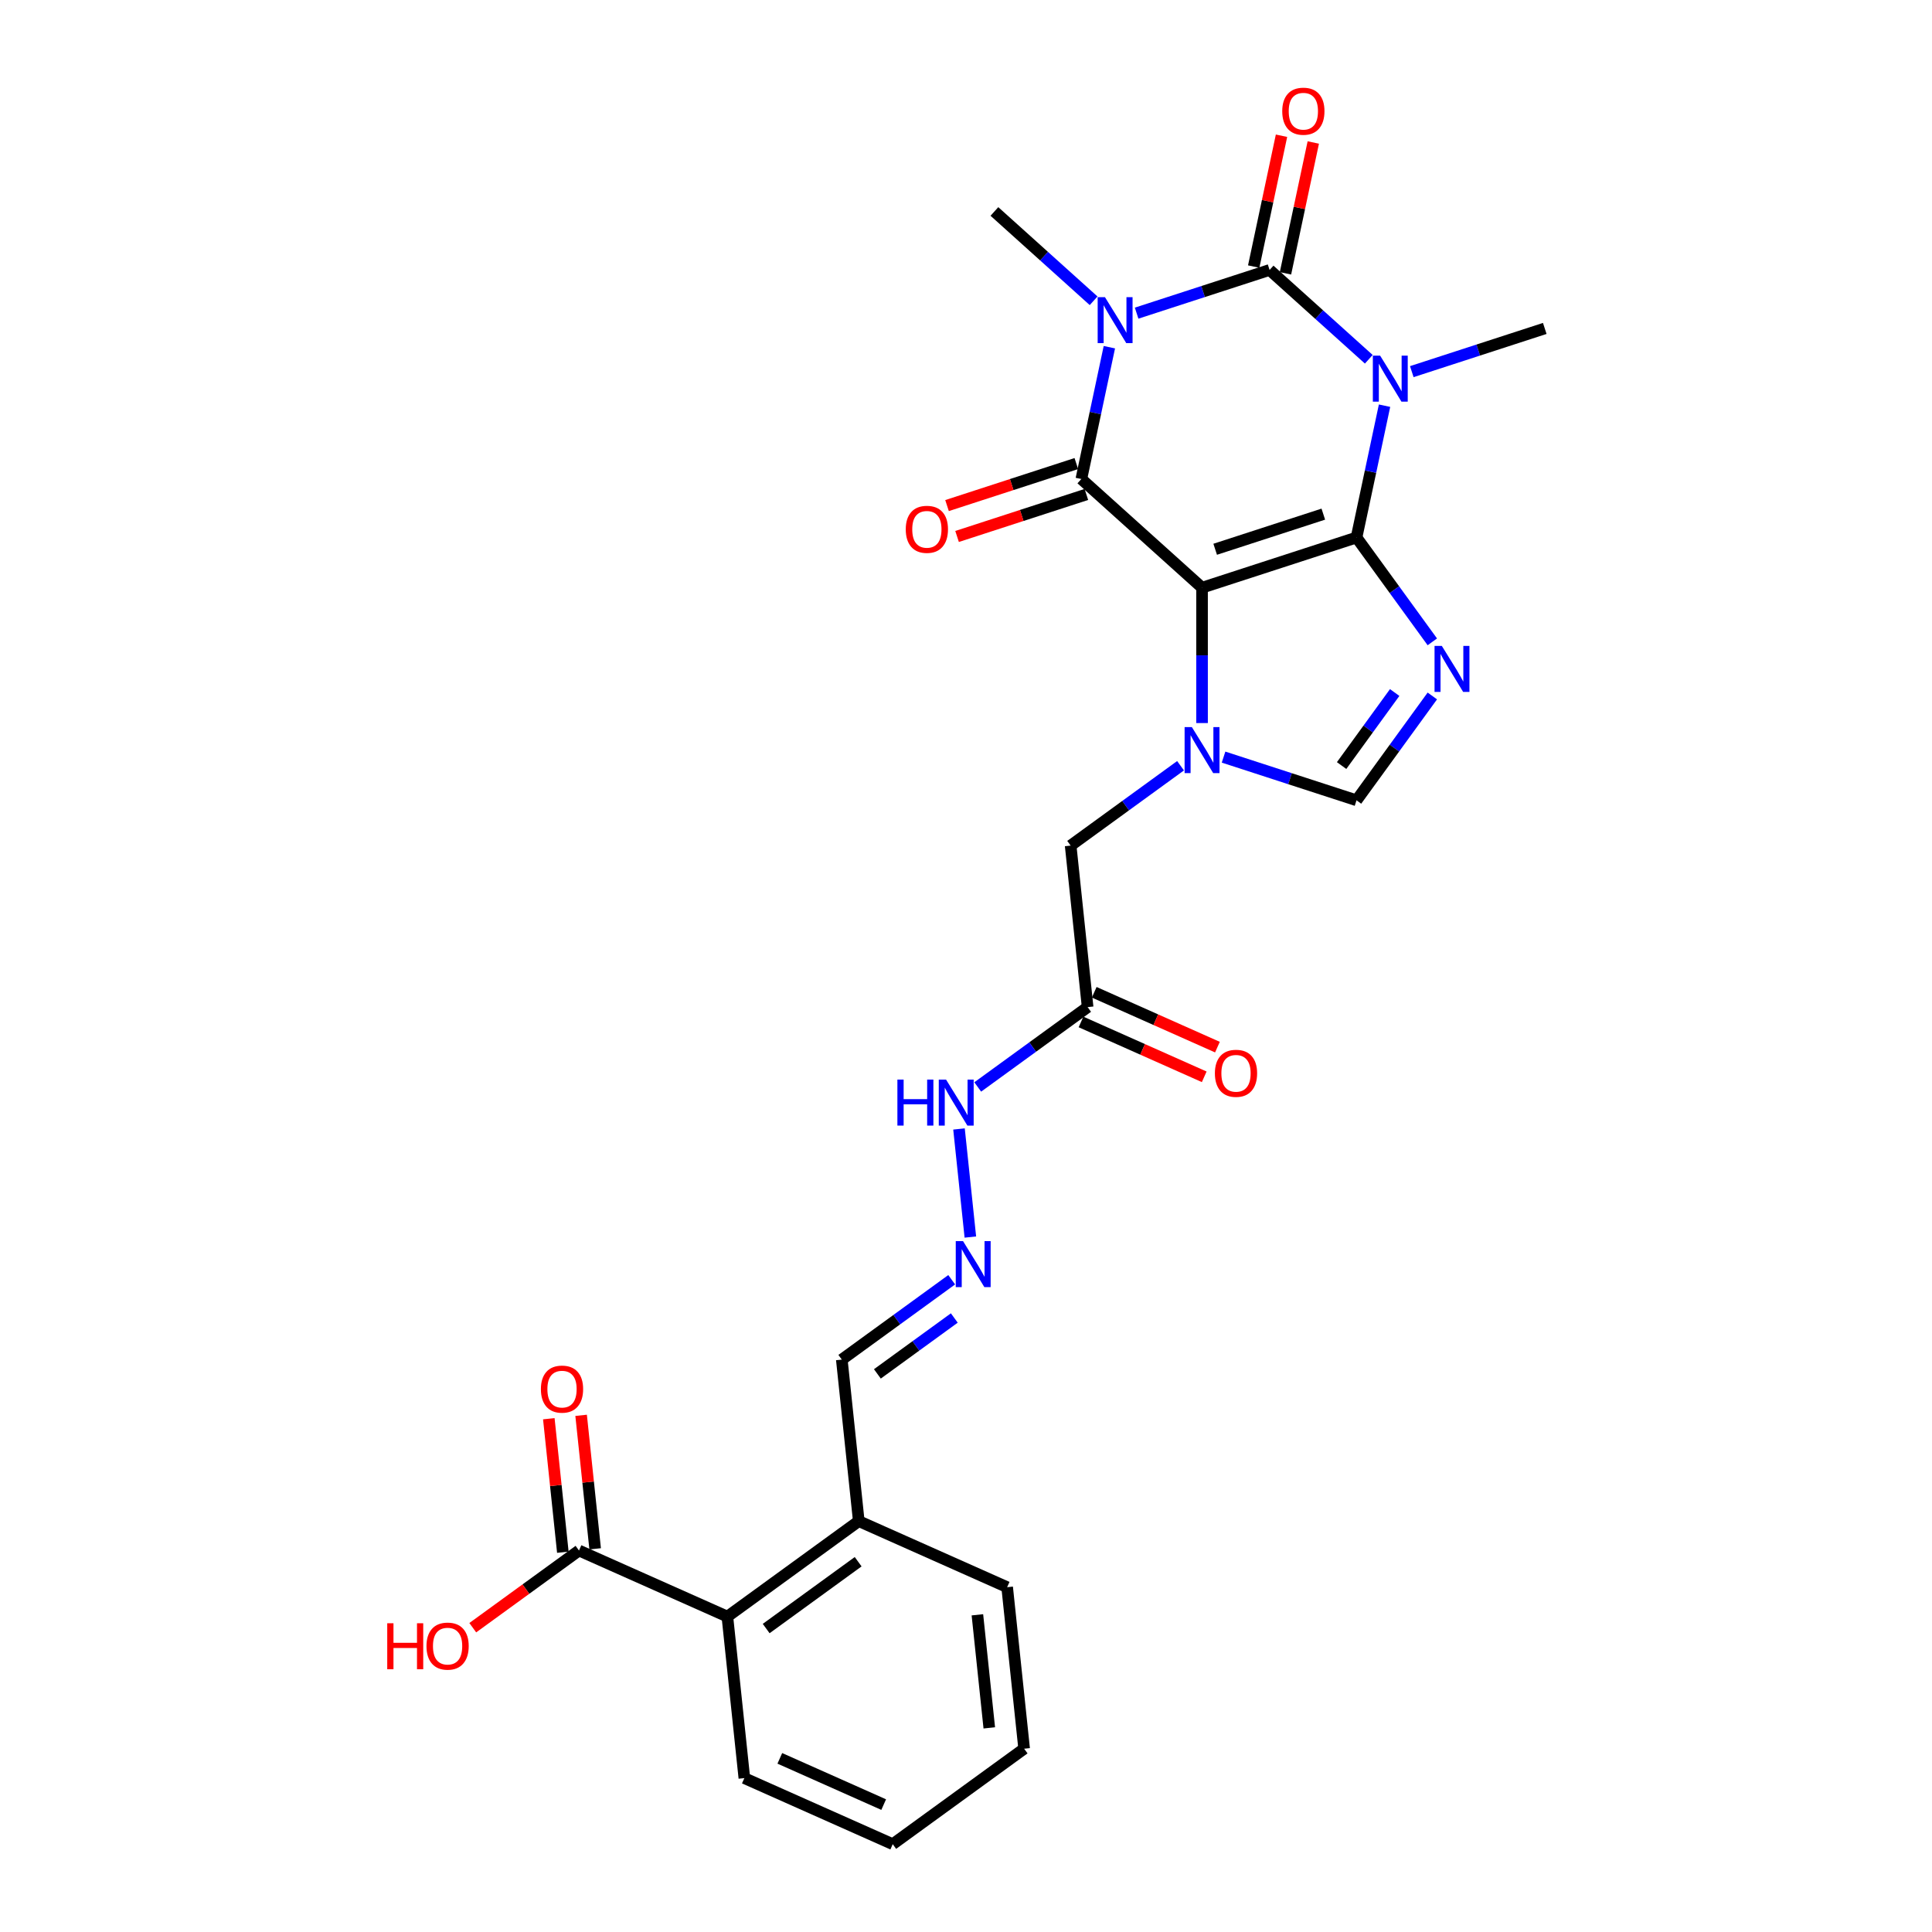 <?xml version='1.0' encoding='iso-8859-1'?>
<svg version='1.1' baseProfile='full'
              xmlns='http://www.w3.org/2000/svg'
                      xmlns:rdkit='http://www.rdkit.org/xml'
                      xmlns:xlink='http://www.w3.org/1999/xlink'
                  xml:space='preserve'
width='1000px' height='1000px' viewBox='0 0 1000 1000'>
<!-- END OF HEADER -->
<rect style='opacity:1.0;fill:#FFFFFF;stroke:none' width='1000' height='1000' x='0' y='0'> </rect>
<path class='bond-0' d='M 702.133,278.211 L 622.179,304.189' style='fill:none;fill-rule:evenodd;stroke:#000000;stroke-width:6px;stroke-linecap:butt;stroke-linejoin:miter;stroke-opacity:1' />
<path class='bond-0' d='M 684.944,266.116 L 628.976,284.302' style='fill:none;fill-rule:evenodd;stroke:#000000;stroke-width:6px;stroke-linecap:butt;stroke-linejoin:miter;stroke-opacity:1' />
<path class='bond-1' d='M 702.133,278.211 L 709.384,244.098' style='fill:none;fill-rule:evenodd;stroke:#000000;stroke-width:6px;stroke-linecap:butt;stroke-linejoin:miter;stroke-opacity:1' />
<path class='bond-1' d='M 709.384,244.098 L 716.635,209.984' style='fill:none;fill-rule:evenodd;stroke:#0000FF;stroke-width:6px;stroke-linecap:butt;stroke-linejoin:miter;stroke-opacity:1' />
<path class='bond-5' d='M 702.133,278.211 L 721.752,305.214' style='fill:none;fill-rule:evenodd;stroke:#000000;stroke-width:6px;stroke-linecap:butt;stroke-linejoin:miter;stroke-opacity:1' />
<path class='bond-5' d='M 721.752,305.214 L 741.372,332.218' style='fill:none;fill-rule:evenodd;stroke:#0000FF;stroke-width:6px;stroke-linecap:butt;stroke-linejoin:miter;stroke-opacity:1' />
<path class='bond-4' d='M 622.179,304.189 L 559.703,247.936' style='fill:none;fill-rule:evenodd;stroke:#000000;stroke-width:6px;stroke-linecap:butt;stroke-linejoin:miter;stroke-opacity:1' />
<path class='bond-6' d='M 622.179,304.189 L 622.179,339.221' style='fill:none;fill-rule:evenodd;stroke:#000000;stroke-width:6px;stroke-linecap:butt;stroke-linejoin:miter;stroke-opacity:1' />
<path class='bond-6' d='M 622.179,339.221 L 622.179,374.253' style='fill:none;fill-rule:evenodd;stroke:#0000FF;stroke-width:6px;stroke-linecap:butt;stroke-linejoin:miter;stroke-opacity:1' />
<path class='bond-3' d='M 708.481,185.956 L 682.809,162.841' style='fill:none;fill-rule:evenodd;stroke:#0000FF;stroke-width:6px;stroke-linecap:butt;stroke-linejoin:miter;stroke-opacity:1' />
<path class='bond-3' d='M 682.809,162.841 L 657.136,139.725' style='fill:none;fill-rule:evenodd;stroke:#000000;stroke-width:6px;stroke-linecap:butt;stroke-linejoin:miter;stroke-opacity:1' />
<path class='bond-19' d='M 730.743,192.362 L 765.155,181.181' style='fill:none;fill-rule:evenodd;stroke:#0000FF;stroke-width:6px;stroke-linecap:butt;stroke-linejoin:miter;stroke-opacity:1' />
<path class='bond-19' d='M 765.155,181.181 L 799.567,170' style='fill:none;fill-rule:evenodd;stroke:#000000;stroke-width:6px;stroke-linecap:butt;stroke-linejoin:miter;stroke-opacity:1' />
<path class='bond-2' d='M 588.313,162.087 L 622.725,150.906' style='fill:none;fill-rule:evenodd;stroke:#0000FF;stroke-width:6px;stroke-linecap:butt;stroke-linejoin:miter;stroke-opacity:1' />
<path class='bond-2' d='M 622.725,150.906 L 657.136,139.725' style='fill:none;fill-rule:evenodd;stroke:#000000;stroke-width:6px;stroke-linecap:butt;stroke-linejoin:miter;stroke-opacity:1' />
<path class='bond-20' d='M 566.051,155.682 L 540.379,132.566' style='fill:none;fill-rule:evenodd;stroke:#0000FF;stroke-width:6px;stroke-linecap:butt;stroke-linejoin:miter;stroke-opacity:1' />
<path class='bond-20' d='M 540.379,132.566 L 514.706,109.451' style='fill:none;fill-rule:evenodd;stroke:#000000;stroke-width:6px;stroke-linecap:butt;stroke-linejoin:miter;stroke-opacity:1' />
<path class='bond-28' d='M 574.205,179.71 L 566.954,213.823' style='fill:none;fill-rule:evenodd;stroke:#0000FF;stroke-width:6px;stroke-linecap:butt;stroke-linejoin:miter;stroke-opacity:1' />
<path class='bond-28' d='M 566.954,213.823 L 559.703,247.936' style='fill:none;fill-rule:evenodd;stroke:#000000;stroke-width:6px;stroke-linecap:butt;stroke-linejoin:miter;stroke-opacity:1' />
<path class='bond-12' d='M 665.36,141.473 L 672.557,107.612' style='fill:none;fill-rule:evenodd;stroke:#000000;stroke-width:6px;stroke-linecap:butt;stroke-linejoin:miter;stroke-opacity:1' />
<path class='bond-12' d='M 672.557,107.612 L 679.754,73.751' style='fill:none;fill-rule:evenodd;stroke:#FF0000;stroke-width:6px;stroke-linecap:butt;stroke-linejoin:miter;stroke-opacity:1' />
<path class='bond-12' d='M 648.913,137.977 L 656.111,104.117' style='fill:none;fill-rule:evenodd;stroke:#000000;stroke-width:6px;stroke-linecap:butt;stroke-linejoin:miter;stroke-opacity:1' />
<path class='bond-12' d='M 656.111,104.117 L 663.308,70.256' style='fill:none;fill-rule:evenodd;stroke:#FF0000;stroke-width:6px;stroke-linecap:butt;stroke-linejoin:miter;stroke-opacity:1' />
<path class='bond-13' d='M 557.105,239.941 L 523.643,250.813' style='fill:none;fill-rule:evenodd;stroke:#000000;stroke-width:6px;stroke-linecap:butt;stroke-linejoin:miter;stroke-opacity:1' />
<path class='bond-13' d='M 523.643,250.813 L 490.181,261.686' style='fill:none;fill-rule:evenodd;stroke:#FF0000;stroke-width:6px;stroke-linecap:butt;stroke-linejoin:miter;stroke-opacity:1' />
<path class='bond-13' d='M 562.301,255.932 L 528.839,266.804' style='fill:none;fill-rule:evenodd;stroke:#000000;stroke-width:6px;stroke-linecap:butt;stroke-linejoin:miter;stroke-opacity:1' />
<path class='bond-13' d='M 528.839,266.804 L 495.377,277.676' style='fill:none;fill-rule:evenodd;stroke:#FF0000;stroke-width:6px;stroke-linecap:butt;stroke-linejoin:miter;stroke-opacity:1' />
<path class='bond-7' d='M 741.372,360.23 L 721.752,387.234' style='fill:none;fill-rule:evenodd;stroke:#0000FF;stroke-width:6px;stroke-linecap:butt;stroke-linejoin:miter;stroke-opacity:1' />
<path class='bond-7' d='M 721.752,387.234 L 702.133,414.237' style='fill:none;fill-rule:evenodd;stroke:#000000;stroke-width:6px;stroke-linecap:butt;stroke-linejoin:miter;stroke-opacity:1' />
<path class='bond-7' d='M 721.883,358.448 L 708.15,377.351' style='fill:none;fill-rule:evenodd;stroke:#0000FF;stroke-width:6px;stroke-linecap:butt;stroke-linejoin:miter;stroke-opacity:1' />
<path class='bond-7' d='M 708.15,377.351 L 694.416,396.253' style='fill:none;fill-rule:evenodd;stroke:#000000;stroke-width:6px;stroke-linecap:butt;stroke-linejoin:miter;stroke-opacity:1' />
<path class='bond-9' d='M 611.048,396.346 L 582.606,417.009' style='fill:none;fill-rule:evenodd;stroke:#0000FF;stroke-width:6px;stroke-linecap:butt;stroke-linejoin:miter;stroke-opacity:1' />
<path class='bond-9' d='M 582.606,417.009 L 554.165,437.673' style='fill:none;fill-rule:evenodd;stroke:#000000;stroke-width:6px;stroke-linecap:butt;stroke-linejoin:miter;stroke-opacity:1' />
<path class='bond-27' d='M 633.309,391.875 L 667.721,403.056' style='fill:none;fill-rule:evenodd;stroke:#0000FF;stroke-width:6px;stroke-linecap:butt;stroke-linejoin:miter;stroke-opacity:1' />
<path class='bond-27' d='M 667.721,403.056 L 702.133,414.237' style='fill:none;fill-rule:evenodd;stroke:#000000;stroke-width:6px;stroke-linecap:butt;stroke-linejoin:miter;stroke-opacity:1' />
<path class='bond-8' d='M 562.953,521.282 L 554.165,437.673' style='fill:none;fill-rule:evenodd;stroke:#000000;stroke-width:6px;stroke-linecap:butt;stroke-linejoin:miter;stroke-opacity:1' />
<path class='bond-15' d='M 562.953,521.282 L 534.511,541.946' style='fill:none;fill-rule:evenodd;stroke:#000000;stroke-width:6px;stroke-linecap:butt;stroke-linejoin:miter;stroke-opacity:1' />
<path class='bond-15' d='M 534.511,541.946 L 506.07,562.609' style='fill:none;fill-rule:evenodd;stroke:#0000FF;stroke-width:6px;stroke-linecap:butt;stroke-linejoin:miter;stroke-opacity:1' />
<path class='bond-17' d='M 559.533,528.962 L 591.419,543.158' style='fill:none;fill-rule:evenodd;stroke:#000000;stroke-width:6px;stroke-linecap:butt;stroke-linejoin:miter;stroke-opacity:1' />
<path class='bond-17' d='M 591.419,543.158 L 623.304,557.354' style='fill:none;fill-rule:evenodd;stroke:#FF0000;stroke-width:6px;stroke-linecap:butt;stroke-linejoin:miter;stroke-opacity:1' />
<path class='bond-17' d='M 566.372,513.602 L 598.257,527.798' style='fill:none;fill-rule:evenodd;stroke:#000000;stroke-width:6px;stroke-linecap:butt;stroke-linejoin:miter;stroke-opacity:1' />
<path class='bond-17' d='M 598.257,527.798 L 630.142,541.994' style='fill:none;fill-rule:evenodd;stroke:#FF0000;stroke-width:6px;stroke-linecap:butt;stroke-linejoin:miter;stroke-opacity:1' />
<path class='bond-10' d='M 299.687,802.549 L 376.488,836.743' style='fill:none;fill-rule:evenodd;stroke:#000000;stroke-width:6px;stroke-linecap:butt;stroke-linejoin:miter;stroke-opacity:1' />
<path class='bond-18' d='M 308.048,801.67 L 304.417,767.121' style='fill:none;fill-rule:evenodd;stroke:#000000;stroke-width:6px;stroke-linecap:butt;stroke-linejoin:miter;stroke-opacity:1' />
<path class='bond-18' d='M 304.417,767.121 L 300.785,732.572' style='fill:none;fill-rule:evenodd;stroke:#FF0000;stroke-width:6px;stroke-linecap:butt;stroke-linejoin:miter;stroke-opacity:1' />
<path class='bond-18' d='M 291.326,803.428 L 287.695,768.878' style='fill:none;fill-rule:evenodd;stroke:#000000;stroke-width:6px;stroke-linecap:butt;stroke-linejoin:miter;stroke-opacity:1' />
<path class='bond-18' d='M 287.695,768.878 L 284.064,734.329' style='fill:none;fill-rule:evenodd;stroke:#FF0000;stroke-width:6px;stroke-linecap:butt;stroke-linejoin:miter;stroke-opacity:1' />
<path class='bond-22' d='M 299.687,802.549 L 272.196,822.522' style='fill:none;fill-rule:evenodd;stroke:#000000;stroke-width:6px;stroke-linecap:butt;stroke-linejoin:miter;stroke-opacity:1' />
<path class='bond-22' d='M 272.196,822.522 L 244.704,842.496' style='fill:none;fill-rule:evenodd;stroke:#FF0000;stroke-width:6px;stroke-linecap:butt;stroke-linejoin:miter;stroke-opacity:1' />
<path class='bond-11' d='M 376.488,836.743 L 444.501,787.328' style='fill:none;fill-rule:evenodd;stroke:#000000;stroke-width:6px;stroke-linecap:butt;stroke-linejoin:miter;stroke-opacity:1' />
<path class='bond-11' d='M 396.573,842.933 L 444.182,808.343' style='fill:none;fill-rule:evenodd;stroke:#000000;stroke-width:6px;stroke-linecap:butt;stroke-linejoin:miter;stroke-opacity:1' />
<path class='bond-23' d='M 376.488,836.743 L 385.276,920.351' style='fill:none;fill-rule:evenodd;stroke:#000000;stroke-width:6px;stroke-linecap:butt;stroke-linejoin:miter;stroke-opacity:1' />
<path class='bond-14' d='M 502.255,640.299 L 496.375,584.35' style='fill:none;fill-rule:evenodd;stroke:#0000FF;stroke-width:6px;stroke-linecap:butt;stroke-linejoin:miter;stroke-opacity:1' />
<path class='bond-21' d='M 492.596,662.392 L 464.155,683.056' style='fill:none;fill-rule:evenodd;stroke:#0000FF;stroke-width:6px;stroke-linecap:butt;stroke-linejoin:miter;stroke-opacity:1' />
<path class='bond-21' d='M 464.155,683.056 L 435.714,703.72' style='fill:none;fill-rule:evenodd;stroke:#000000;stroke-width:6px;stroke-linecap:butt;stroke-linejoin:miter;stroke-opacity:1' />
<path class='bond-21' d='M 493.947,682.194 L 474.038,696.658' style='fill:none;fill-rule:evenodd;stroke:#0000FF;stroke-width:6px;stroke-linecap:butt;stroke-linejoin:miter;stroke-opacity:1' />
<path class='bond-21' d='M 474.038,696.658 L 454.129,711.123' style='fill:none;fill-rule:evenodd;stroke:#000000;stroke-width:6px;stroke-linecap:butt;stroke-linejoin:miter;stroke-opacity:1' />
<path class='bond-16' d='M 444.501,787.328 L 435.714,703.72' style='fill:none;fill-rule:evenodd;stroke:#000000;stroke-width:6px;stroke-linecap:butt;stroke-linejoin:miter;stroke-opacity:1' />
<path class='bond-24' d='M 444.501,787.328 L 521.302,821.522' style='fill:none;fill-rule:evenodd;stroke:#000000;stroke-width:6px;stroke-linecap:butt;stroke-linejoin:miter;stroke-opacity:1' />
<path class='bond-29' d='M 385.276,920.351 L 462.077,954.545' style='fill:none;fill-rule:evenodd;stroke:#000000;stroke-width:6px;stroke-linecap:butt;stroke-linejoin:miter;stroke-opacity:1' />
<path class='bond-29' d='M 403.634,910.12 L 457.395,934.056' style='fill:none;fill-rule:evenodd;stroke:#000000;stroke-width:6px;stroke-linecap:butt;stroke-linejoin:miter;stroke-opacity:1' />
<path class='bond-26' d='M 521.302,821.522 L 530.09,905.131' style='fill:none;fill-rule:evenodd;stroke:#000000;stroke-width:6px;stroke-linecap:butt;stroke-linejoin:miter;stroke-opacity:1' />
<path class='bond-26' d='M 505.899,835.821 L 512.05,894.347' style='fill:none;fill-rule:evenodd;stroke:#000000;stroke-width:6px;stroke-linecap:butt;stroke-linejoin:miter;stroke-opacity:1' />
<path class='bond-25' d='M 462.077,954.545 L 530.09,905.131' style='fill:none;fill-rule:evenodd;stroke:#000000;stroke-width:6px;stroke-linecap:butt;stroke-linejoin:miter;stroke-opacity:1' />
<path  class='atom-2' d='M 714.349 184.074
L 722.151 196.685
Q 722.924 197.929, 724.169 200.182
Q 725.413 202.435, 725.48 202.57
L 725.48 184.074
L 728.641 184.074
L 728.641 207.883
L 725.379 207.883
L 717.006 194.095
Q 716.031 192.481, 714.988 190.632
Q 713.979 188.782, 713.677 188.211
L 713.677 207.883
L 710.583 207.883
L 710.583 184.074
L 714.349 184.074
' fill='#0000FF'/>
<path  class='atom-3' d='M 571.919 153.8
L 579.721 166.41
Q 580.494 167.654, 581.739 169.908
Q 582.983 172.161, 583.05 172.295
L 583.05 153.8
L 586.211 153.8
L 586.211 177.608
L 582.949 177.608
L 574.576 163.821
Q 573.601 162.207, 572.558 160.357
Q 571.549 158.508, 571.247 157.936
L 571.247 177.608
L 568.153 177.608
L 568.153 153.8
L 571.919 153.8
' fill='#0000FF'/>
<path  class='atom-6' d='M 746.285 334.32
L 754.087 346.93
Q 754.86 348.174, 756.104 350.427
Q 757.348 352.68, 757.416 352.815
L 757.416 334.32
L 760.577 334.32
L 760.577 358.128
L 757.315 358.128
L 748.942 344.341
Q 747.966 342.727, 746.924 340.877
Q 745.915 339.028, 745.612 338.456
L 745.612 358.128
L 742.519 358.128
L 742.519 334.32
L 746.285 334.32
' fill='#0000FF'/>
<path  class='atom-7' d='M 616.916 376.354
L 624.717 388.965
Q 625.491 390.209, 626.735 392.462
Q 627.979 394.715, 628.047 394.85
L 628.047 376.354
L 631.208 376.354
L 631.208 400.163
L 627.946 400.163
L 619.572 386.375
Q 618.597 384.761, 617.555 382.912
Q 616.546 381.062, 616.243 380.491
L 616.243 400.163
L 613.15 400.163
L 613.15 376.354
L 616.916 376.354
' fill='#0000FF'/>
<path  class='atom-13' d='M 663.686 57.56
Q 663.686 51.844, 666.511 48.649
Q 669.336 45.455, 674.615 45.455
Q 679.895 45.455, 682.72 48.649
Q 685.544 51.844, 685.544 57.56
Q 685.544 63.344, 682.686 66.64
Q 679.828 69.902, 674.615 69.902
Q 669.37 69.902, 666.511 66.64
Q 663.686 63.378, 663.686 57.56
M 674.615 67.212
Q 678.247 67.212, 680.198 64.79
Q 682.182 62.336, 682.182 57.56
Q 682.182 52.886, 680.198 50.532
Q 678.247 48.145, 674.615 48.145
Q 670.984 48.145, 669 50.499
Q 667.049 52.853, 667.049 57.56
Q 667.049 62.369, 669 64.79
Q 670.984 67.212, 674.615 67.212
' fill='#FF0000'/>
<path  class='atom-14' d='M 468.819 273.982
Q 468.819 268.265, 471.644 265.071
Q 474.469 261.876, 479.748 261.876
Q 485.028 261.876, 487.853 265.071
Q 490.677 268.265, 490.677 273.982
Q 490.677 279.766, 487.819 283.062
Q 484.961 286.324, 479.748 286.324
Q 474.503 286.324, 471.644 283.062
Q 468.819 279.8, 468.819 273.982
M 479.748 283.633
Q 483.38 283.633, 485.331 281.212
Q 487.315 278.757, 487.315 273.982
Q 487.315 269.308, 485.331 266.954
Q 483.38 264.566, 479.748 264.566
Q 476.117 264.566, 474.133 266.92
Q 472.182 269.274, 472.182 273.982
Q 472.182 278.791, 474.133 281.212
Q 476.117 283.633, 479.748 283.633
' fill='#FF0000'/>
<path  class='atom-15' d='M 498.464 642.401
L 506.266 655.011
Q 507.039 656.255, 508.284 658.508
Q 509.528 660.762, 509.595 660.896
L 509.595 642.401
L 512.756 642.401
L 512.756 666.209
L 509.494 666.209
L 501.121 652.422
Q 500.146 650.808, 499.103 648.958
Q 498.094 647.109, 497.792 646.537
L 497.792 666.209
L 494.698 666.209
L 494.698 642.401
L 498.464 642.401
' fill='#0000FF'/>
<path  class='atom-16' d='M 464.49 558.792
L 467.718 558.792
L 467.718 568.914
L 479.891 568.914
L 479.891 558.792
L 483.119 558.792
L 483.119 582.601
L 479.891 582.601
L 479.891 571.604
L 467.718 571.604
L 467.718 582.601
L 464.49 582.601
L 464.49 558.792
' fill='#0000FF'/>
<path  class='atom-16' d='M 489.677 558.792
L 497.478 571.403
Q 498.252 572.647, 499.496 574.9
Q 500.74 577.153, 500.807 577.287
L 500.807 558.792
L 503.968 558.792
L 503.968 582.601
L 500.707 582.601
L 492.333 568.813
Q 491.358 567.199, 490.316 565.35
Q 489.307 563.5, 489.004 562.928
L 489.004 582.601
L 485.91 582.601
L 485.91 558.792
L 489.677 558.792
' fill='#0000FF'/>
<path  class='atom-18' d='M 628.825 555.543
Q 628.825 549.826, 631.65 546.632
Q 634.474 543.437, 639.754 543.437
Q 645.033 543.437, 647.858 546.632
Q 650.683 549.826, 650.683 555.543
Q 650.683 561.327, 647.824 564.622
Q 644.966 567.884, 639.754 567.884
Q 634.508 567.884, 631.65 564.622
Q 628.825 561.361, 628.825 555.543
M 639.754 565.194
Q 643.386 565.194, 645.336 562.773
Q 647.32 560.318, 647.32 555.543
Q 647.32 550.869, 645.336 548.515
Q 643.386 546.127, 639.754 546.127
Q 636.122 546.127, 634.138 548.481
Q 632.188 550.835, 632.188 555.543
Q 632.188 560.352, 634.138 562.773
Q 636.122 565.194, 639.754 565.194
' fill='#FF0000'/>
<path  class='atom-19' d='M 279.97 719.007
Q 279.97 713.291, 282.795 710.096
Q 285.62 706.902, 290.899 706.902
Q 296.179 706.902, 299.004 710.096
Q 301.828 713.291, 301.828 719.007
Q 301.828 724.791, 298.97 728.087
Q 296.112 731.349, 290.899 731.349
Q 285.653 731.349, 282.795 728.087
Q 279.97 724.825, 279.97 719.007
M 290.899 728.659
Q 294.531 728.659, 296.481 726.237
Q 298.466 723.783, 298.466 719.007
Q 298.466 714.333, 296.481 711.979
Q 294.531 709.592, 290.899 709.592
Q 287.268 709.592, 285.283 711.946
Q 283.333 714.3, 283.333 719.007
Q 283.333 723.816, 285.283 726.237
Q 287.268 728.659, 290.899 728.659
' fill='#FF0000'/>
<path  class='atom-23' d='M 200.433 840.194
L 203.662 840.194
L 203.662 850.316
L 215.835 850.316
L 215.835 840.194
L 219.063 840.194
L 219.063 864.002
L 215.835 864.002
L 215.835 853.006
L 203.662 853.006
L 203.662 864.002
L 200.433 864.002
L 200.433 840.194
' fill='#FF0000'/>
<path  class='atom-23' d='M 220.745 852.031
Q 220.745 846.314, 223.569 843.119
Q 226.394 839.925, 231.674 839.925
Q 236.953 839.925, 239.778 843.119
Q 242.603 846.314, 242.603 852.031
Q 242.603 857.815, 239.744 861.11
Q 236.886 864.372, 231.674 864.372
Q 226.428 864.372, 223.569 861.11
Q 220.745 857.848, 220.745 852.031
M 231.674 861.682
Q 235.305 861.682, 237.256 859.261
Q 239.24 856.806, 239.24 852.031
Q 239.24 847.356, 237.256 845.003
Q 235.305 842.615, 231.674 842.615
Q 228.042 842.615, 226.058 844.969
Q 224.107 847.323, 224.107 852.031
Q 224.107 856.839, 226.058 859.261
Q 228.042 861.682, 231.674 861.682
' fill='#FF0000'/>
</svg>
